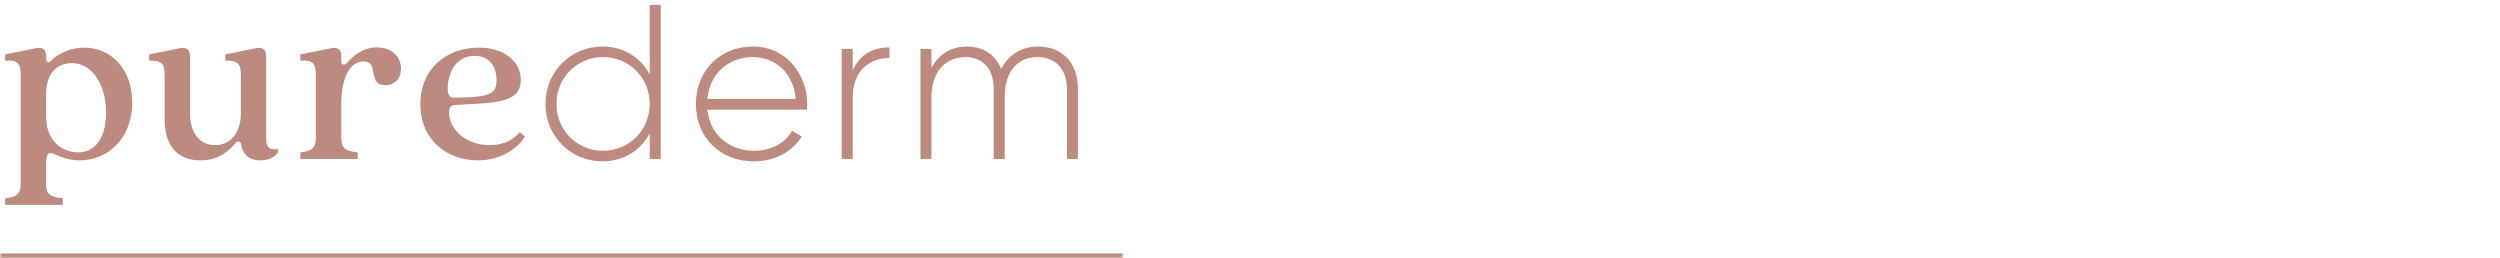 <svg width="503" height="52" viewBox="0 0 503 52" fill="none" xmlns="http://www.w3.org/2000/svg">
<mask id="path-1-inside-1_11154_6211" fill="white">
<path d="M0 0H226V52H0V0Z"/>
</mask>
<path d="M226 51H0V53H226V51Z" fill="#BC8A7E" mask="url(#path-1-inside-1_11154_6211)"/>
<path d="M4.16 37.034V14.936C4.16 12.697 3.43 12.018 1.044 12.212V10.947L7.323 9.681C8.587 9.438 9.27 10.021 9.27 11.288V11.822C9.27 12.503 9.756 12.797 10.292 12.21C11.216 11.188 13.698 9.583 16.96 9.583C22.167 9.583 26.596 13.672 26.596 20.583C26.596 28.175 21.39 32.264 16.035 32.264C12.823 32.264 11.071 30.804 10.194 30.804C9.562 30.804 9.27 31.387 9.27 33.043V37.034C9.27 39.028 10.096 39.662 12.627 39.905V41.22H1.044V39.905C3.332 39.662 4.16 39.028 4.16 37.034ZM15.743 30.657C19.344 30.657 21.341 27.445 21.341 22.677C21.341 17.127 18.614 12.697 14.478 12.697C12.19 12.697 9.268 13.963 9.268 19.074V23.309C9.268 28.856 13.017 30.657 15.743 30.657ZM33.123 23.942V14.938C33.123 12.748 32.393 12.116 30.009 12.213V10.949L36.286 9.683C37.552 9.44 38.233 10.023 38.233 11.289V22.872C38.233 26.523 40.034 29.2 43.246 29.2C46.507 29.2 48.456 26.523 48.456 22.872V14.938C48.456 12.748 47.724 12.116 45.34 12.213V10.949L51.57 9.683C52.834 9.44 53.564 10.023 53.564 11.289V28.079C53.564 29.784 54.49 30.271 55.901 29.93V30.659C55.267 31.78 53.76 32.266 52.349 32.266C49.914 32.266 48.794 30.805 48.552 29.2C48.503 28.762 48.307 28.468 47.967 28.468C47.724 28.468 47.528 28.615 47.285 28.907C46.361 29.979 44.318 32.266 40.325 32.266C36.626 32.266 33.123 30.32 33.123 23.942ZM63.547 27.738V14.938C63.547 12.699 62.817 12.019 60.432 12.213V10.949L66.71 9.683C67.975 9.44 68.658 10.023 68.658 11.19V12.311C68.658 13.09 69.29 13.235 69.873 12.603C70.799 11.581 72.698 9.536 75.861 9.536C79.073 9.536 80.679 11.63 80.679 13.819C80.679 15.717 79.511 17.128 77.515 17.128C73.815 17.128 76.395 12.358 73.134 12.358C70.701 12.358 68.658 15.036 68.658 21.121V27.738C68.658 29.784 69.484 30.416 71.968 30.659V31.974H60.432V30.659C62.719 30.416 63.547 29.784 63.547 27.738ZM84.576 20.974C84.576 13.478 90.222 9.585 96.306 9.585C101.32 9.585 104.775 12.213 104.775 16.106C104.775 19.708 101.757 20.585 95.771 20.878L91.633 21.121C90.71 21.168 90.369 21.608 90.369 22.679C90.369 26.278 94.019 29.2 98.546 29.2C100.541 29.2 102.876 28.664 104.581 26.57L105.602 27.447C104.677 29.2 101.416 32.266 96.11 32.266C90.027 32.266 84.576 28.226 84.576 20.974ZM91.682 19.659L94.603 19.563C98.789 19.32 99.907 18.541 99.907 16.155C99.907 13.576 98.642 11.241 95.479 11.241C91.635 11.241 90.076 14.84 90.076 17.762C90.076 19.32 90.563 19.706 91.682 19.659ZM132.935 0.998V31.974H130.723V26.84C128.909 30.249 125.501 32.459 121.208 32.459C114.881 32.459 109.747 27.46 109.747 20.91C109.747 14.361 114.881 9.361 121.208 9.361C125.501 9.361 128.909 11.574 130.723 14.982V0.994H132.935V0.998ZM130.723 20.91C130.723 15.644 126.607 11.485 121.34 11.485C116.074 11.485 111.961 15.644 111.961 20.91C111.961 26.175 116.074 30.335 121.34 30.335C126.607 30.335 130.723 26.175 130.723 20.91ZM162.407 20.999C162.407 21.353 162.363 21.707 162.363 22.061H142.316C142.849 27.062 146.654 30.337 151.699 30.337C155.327 30.337 158.071 28.654 159.354 26.309L161.301 27.46C159.487 30.468 156.034 32.459 151.653 32.459C144.84 32.459 140.016 27.592 140.016 20.91C140.016 14.405 144.707 9.361 151.476 9.361C158.204 9.361 162.407 14.938 162.407 20.999ZM142.316 19.893H160.106C159.618 14.495 155.813 11.485 151.476 11.485C146.432 11.485 142.76 14.982 142.316 19.893ZM178.957 9.538V11.662C175.152 11.662 171.567 14.007 171.567 19.671V31.974H169.355V9.846H171.567V14.184C173.073 10.688 175.948 9.536 178.957 9.536V9.538ZM216.881 17.946V31.974H214.669V17.946C214.669 13.743 212.235 11.485 208.783 11.485C205.066 11.485 202.145 13.963 202.145 19.629V31.974H199.933V17.946C199.933 13.743 197.676 11.485 194.268 11.485C190.64 11.485 187.409 13.963 187.409 19.629V31.974H185.197V9.846H187.409V13.652C189.048 10.6 191.702 9.359 194.535 9.359C197.765 9.359 200.287 10.954 201.437 13.874C203.031 10.775 205.863 9.359 208.827 9.359C213.518 9.359 216.881 12.414 216.881 17.946Z" fill="#BC8A7E"/>
</svg>
